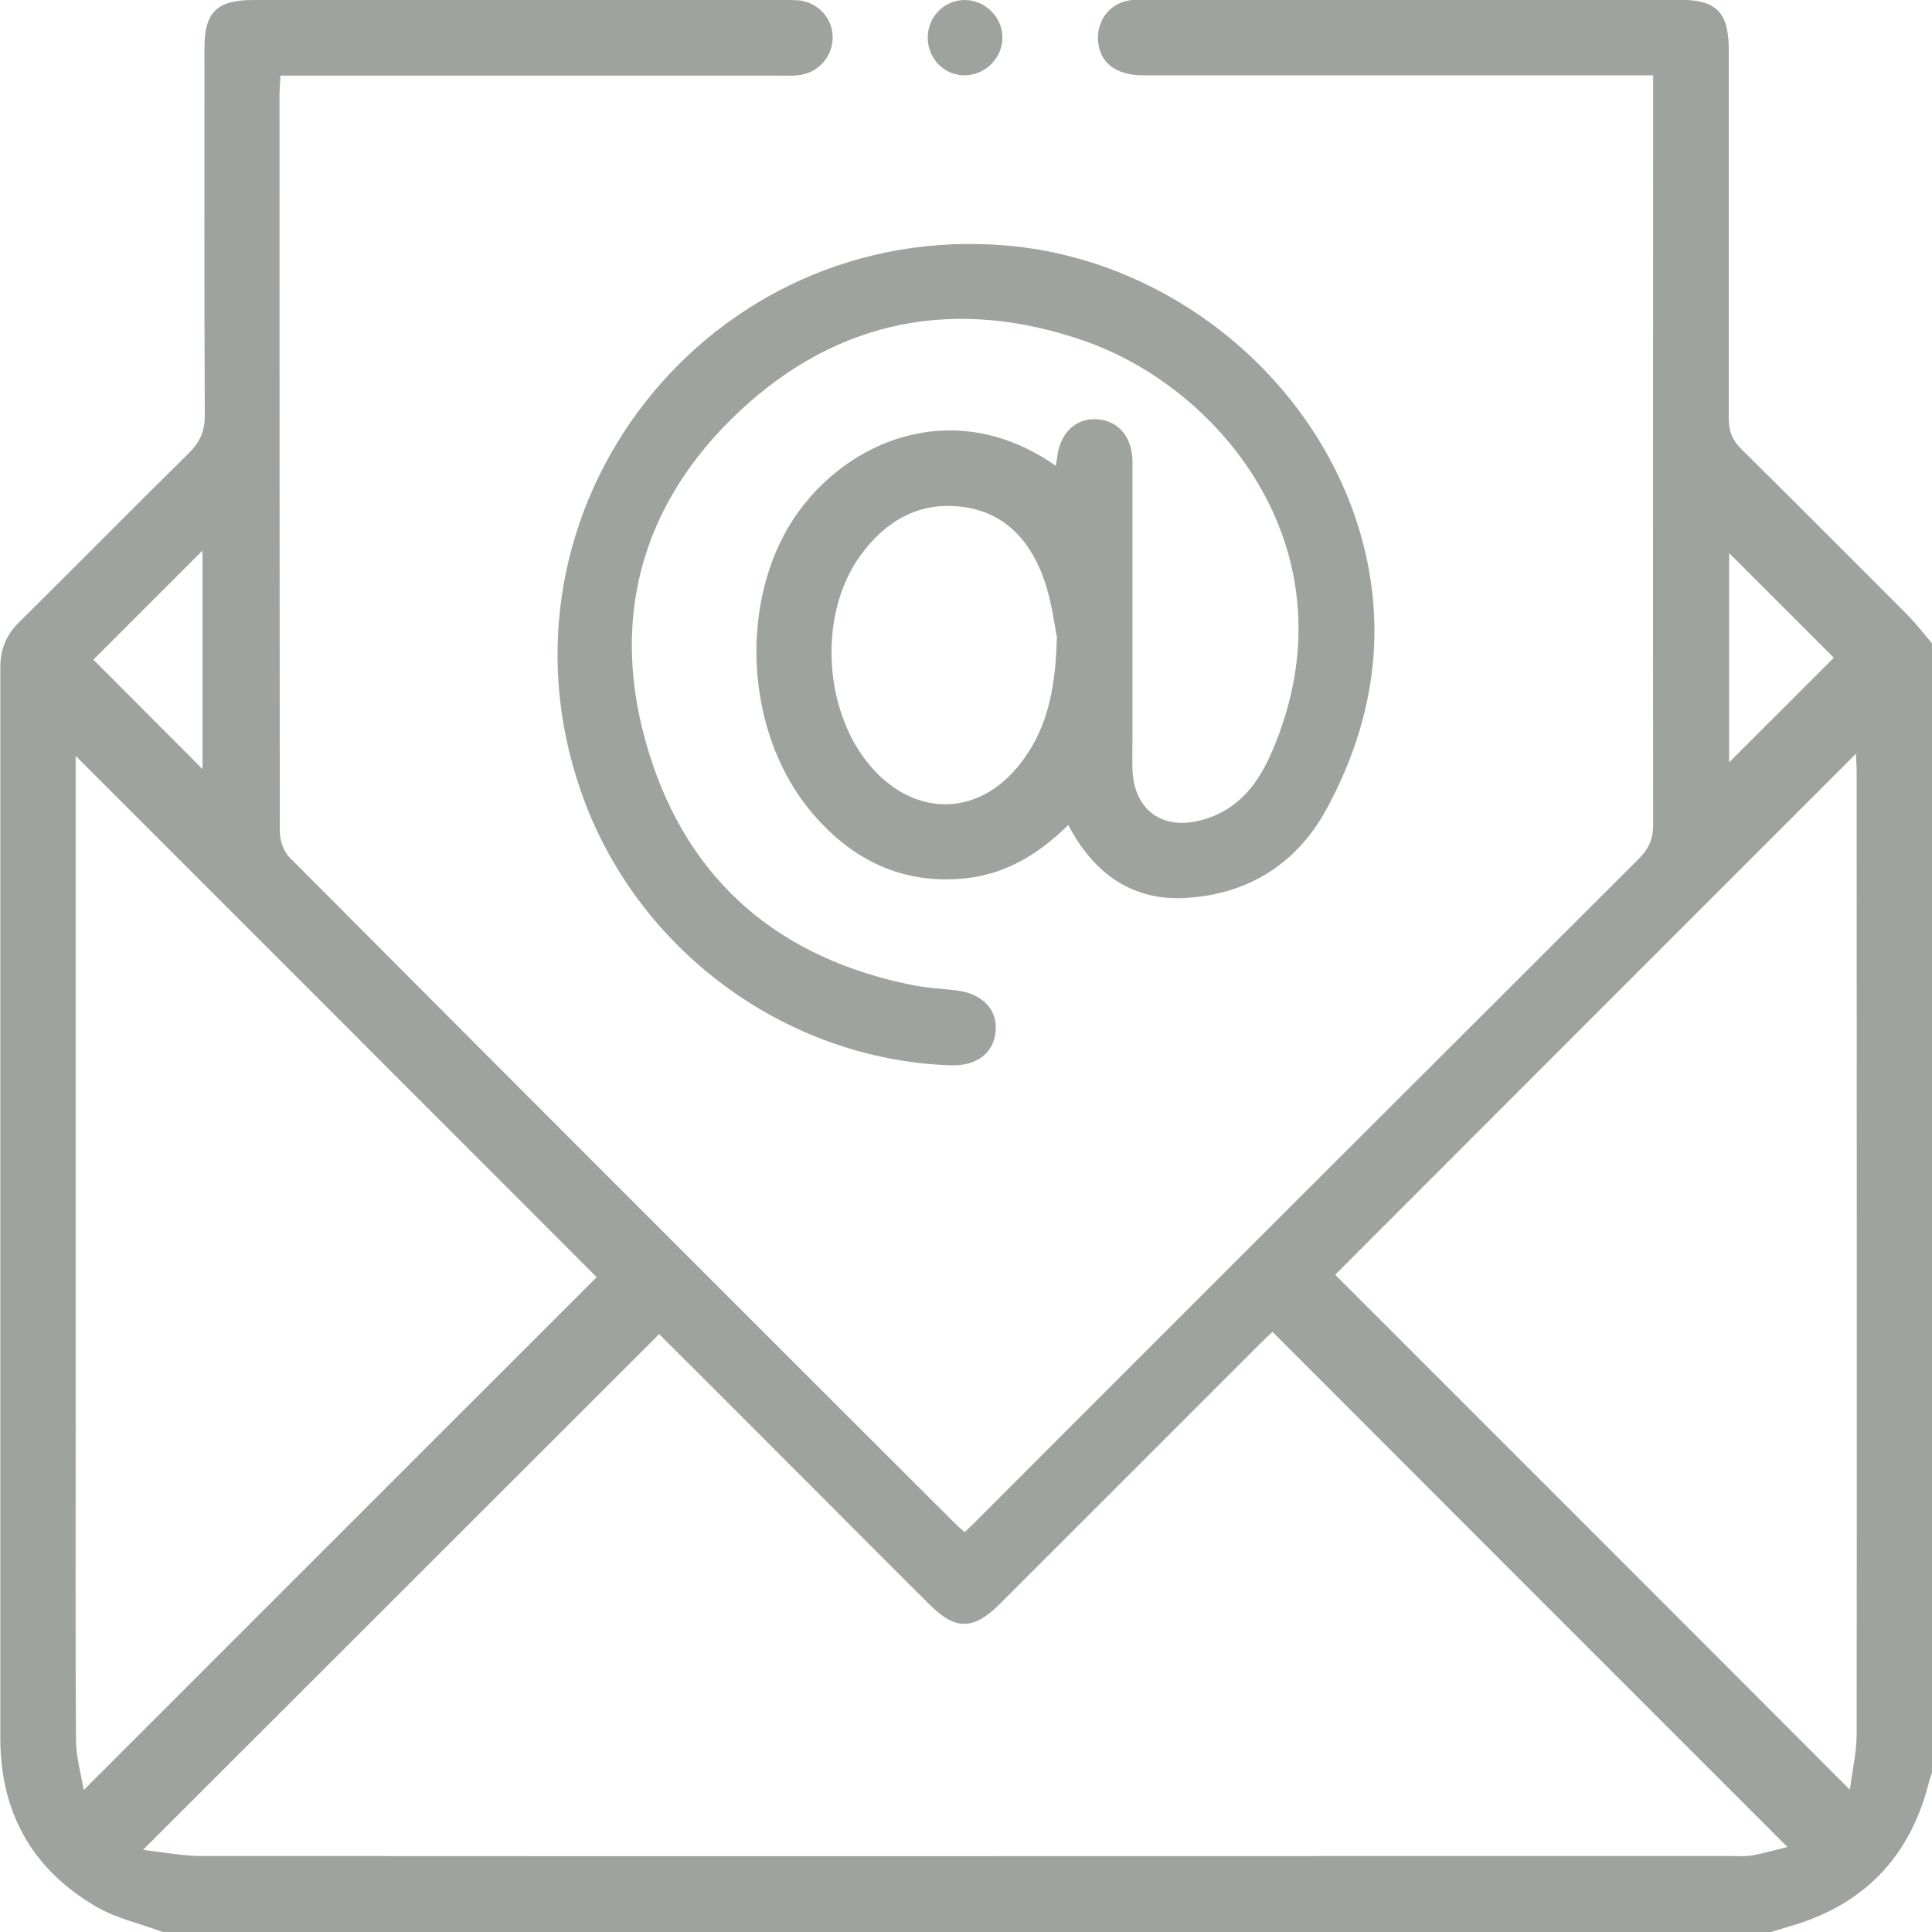 <svg xmlns="http://www.w3.org/2000/svg" width="64" height="64" viewBox="0 0 64 64" fill="none"><g clip-path="url(#clip0_407_1352)"><path d="M5.387 64C4.651 63.723 3.861 63.552 3.2 63.168C1.067 61.931 0.011 60.043 0.011 57.59C0.011 50.882 0.011 44.174 0.011 37.476C0.011 32.357 0.011 27.227 0.011 22.108C0.011 21.5 0.203 21.042 0.629 20.615C2.507 18.759 4.363 16.872 6.251 15.016C6.613 14.653 6.784 14.302 6.784 13.768C6.763 9.726 6.773 5.684 6.773 1.642C6.763 0.405 7.168 -7.99e-05 8.405 -7.99e-05C14.261 -7.99e-05 20.107 -7.99e-05 25.963 -7.99e-05C26.133 -7.99e-05 26.293 -7.9901e-05 26.464 0.011C27.104 0.085 27.584 0.608 27.584 1.237C27.584 1.856 27.125 2.4 26.496 2.485C26.293 2.517 26.08 2.506 25.877 2.506C20.608 2.506 15.339 2.506 10.069 2.506H9.291C9.28 2.751 9.259 2.954 9.259 3.157C9.259 11.283 9.259 19.399 9.269 27.526C9.269 27.825 9.387 28.198 9.589 28.401C16.939 35.781 24.299 43.139 31.669 50.498C31.755 50.584 31.851 50.658 31.957 50.754C32.117 50.594 32.277 50.456 32.416 50.306C39.701 43.011 46.997 35.727 54.293 28.443C54.635 28.102 54.763 27.771 54.763 27.302C54.752 19.282 54.763 11.262 54.763 3.242V2.495C54.475 2.495 54.229 2.495 53.995 2.495C48.619 2.495 43.253 2.495 37.877 2.495C36.96 2.495 36.427 2.08 36.373 1.344C36.331 0.672 36.757 0.117 37.419 0.011C37.6 -0.021 37.792 -0.011 37.984 -0.011C43.861 -0.011 49.728 -0.011 55.605 -0.011C56.853 -0.011 57.259 0.395 57.269 1.621C57.269 5.706 57.269 9.79 57.269 13.864C57.269 14.302 57.397 14.6 57.707 14.899C59.541 16.712 61.365 18.546 63.189 20.37C63.488 20.679 63.755 21.02 64.032 21.351V58.625C63.989 58.753 63.936 58.891 63.904 59.019C63.307 61.419 61.845 63.019 59.477 63.755C59.211 63.84 58.933 63.915 58.667 64H5.387ZM21.835 44.195L4.736 61.28C5.408 61.355 6.048 61.483 6.688 61.483C23.563 61.494 40.437 61.483 57.301 61.483C57.547 61.483 57.803 61.504 58.048 61.462C58.453 61.387 58.859 61.27 59.211 61.184C53.493 55.468 47.829 49.805 42.155 44.121C42.059 44.206 41.909 44.344 41.76 44.494C38.869 47.384 35.989 50.264 33.099 53.154C32.245 53.996 31.648 54.007 30.805 53.164C29.664 52.034 28.533 50.893 27.403 49.762C25.515 47.875 23.637 45.987 21.813 44.174L21.835 44.195ZM44.224 42.222C49.867 47.864 55.531 53.527 61.28 59.286C61.355 58.657 61.504 58.06 61.504 57.452C61.515 46.808 61.504 36.165 61.504 25.532C61.504 25.34 61.483 25.137 61.483 24.966C55.701 30.747 49.931 36.517 44.224 42.233V42.222ZM2.507 25.03V25.756C2.507 32.965 2.507 40.164 2.507 47.373C2.507 50.786 2.496 54.21 2.517 57.622C2.517 58.177 2.677 58.731 2.773 59.297L19.765 42.307C14.059 36.591 8.309 30.843 2.507 25.041V25.03ZM6.709 25.478V18.237L3.093 21.852L6.709 25.478ZM57.28 25.254L60.747 21.788L57.28 18.322V25.254Z" fill="#9FA3A0"></path><path d="M35.392 27.323C34.336 28.369 33.174 29.03 31.755 29.115C29.718 29.254 28.118 28.39 26.848 26.865C24.832 24.433 24.491 20.53 25.963 17.736C27.488 14.845 31.36 12.894 34.976 15.432C34.998 15.315 35.008 15.229 35.019 15.144C35.115 14.355 35.616 13.864 36.299 13.886C37.014 13.907 37.504 14.451 37.515 15.272C37.515 18.269 37.515 21.266 37.515 24.273C37.515 24.689 37.504 25.105 37.515 25.521C37.579 26.833 38.496 27.505 39.776 27.174C41.003 26.854 41.675 25.98 42.144 24.881C44.939 18.354 40.512 12.894 35.926 11.294C31.691 9.822 27.776 10.558 24.502 13.619C21.206 16.701 20.16 20.605 21.494 24.924C22.816 29.232 25.867 31.781 30.294 32.645C30.742 32.73 31.2 32.752 31.659 32.805C32.523 32.901 33.046 33.434 32.982 34.149C32.928 34.885 32.352 35.322 31.478 35.29C25.995 35.098 21.056 31.44 19.243 26.214C15.979 16.829 23.467 7.263 33.387 8.137C39.136 8.649 44.171 13.054 45.302 18.642C45.878 21.49 45.334 24.209 43.979 26.737C43.008 28.561 41.419 29.606 39.318 29.744C37.707 29.851 36.512 29.126 35.659 27.803C35.574 27.665 35.499 27.526 35.382 27.323H35.392ZM35.019 21.138C34.934 20.743 34.848 19.954 34.592 19.218C34.144 17.928 33.291 16.957 31.851 16.787C30.411 16.616 29.312 17.277 28.491 18.418C27.051 20.423 27.286 23.751 28.982 25.542C30.422 27.067 32.416 27.003 33.739 25.372C34.646 24.252 34.966 22.94 35.008 21.138H35.019Z" fill="#9FA3A0"></path><path d="M30.731 1.258C30.731 0.565 31.254 0.021 31.936 -0C32.63 -0.011 33.227 0.576 33.206 1.269C33.195 1.941 32.619 2.495 31.958 2.495C31.275 2.495 30.742 1.952 30.731 1.258Z" fill="#9FA3A0"></path></g><defs><clipPath id="clip0_407_1352"><rect width="64" height="64" fill="white"></rect></clipPath></defs></svg>